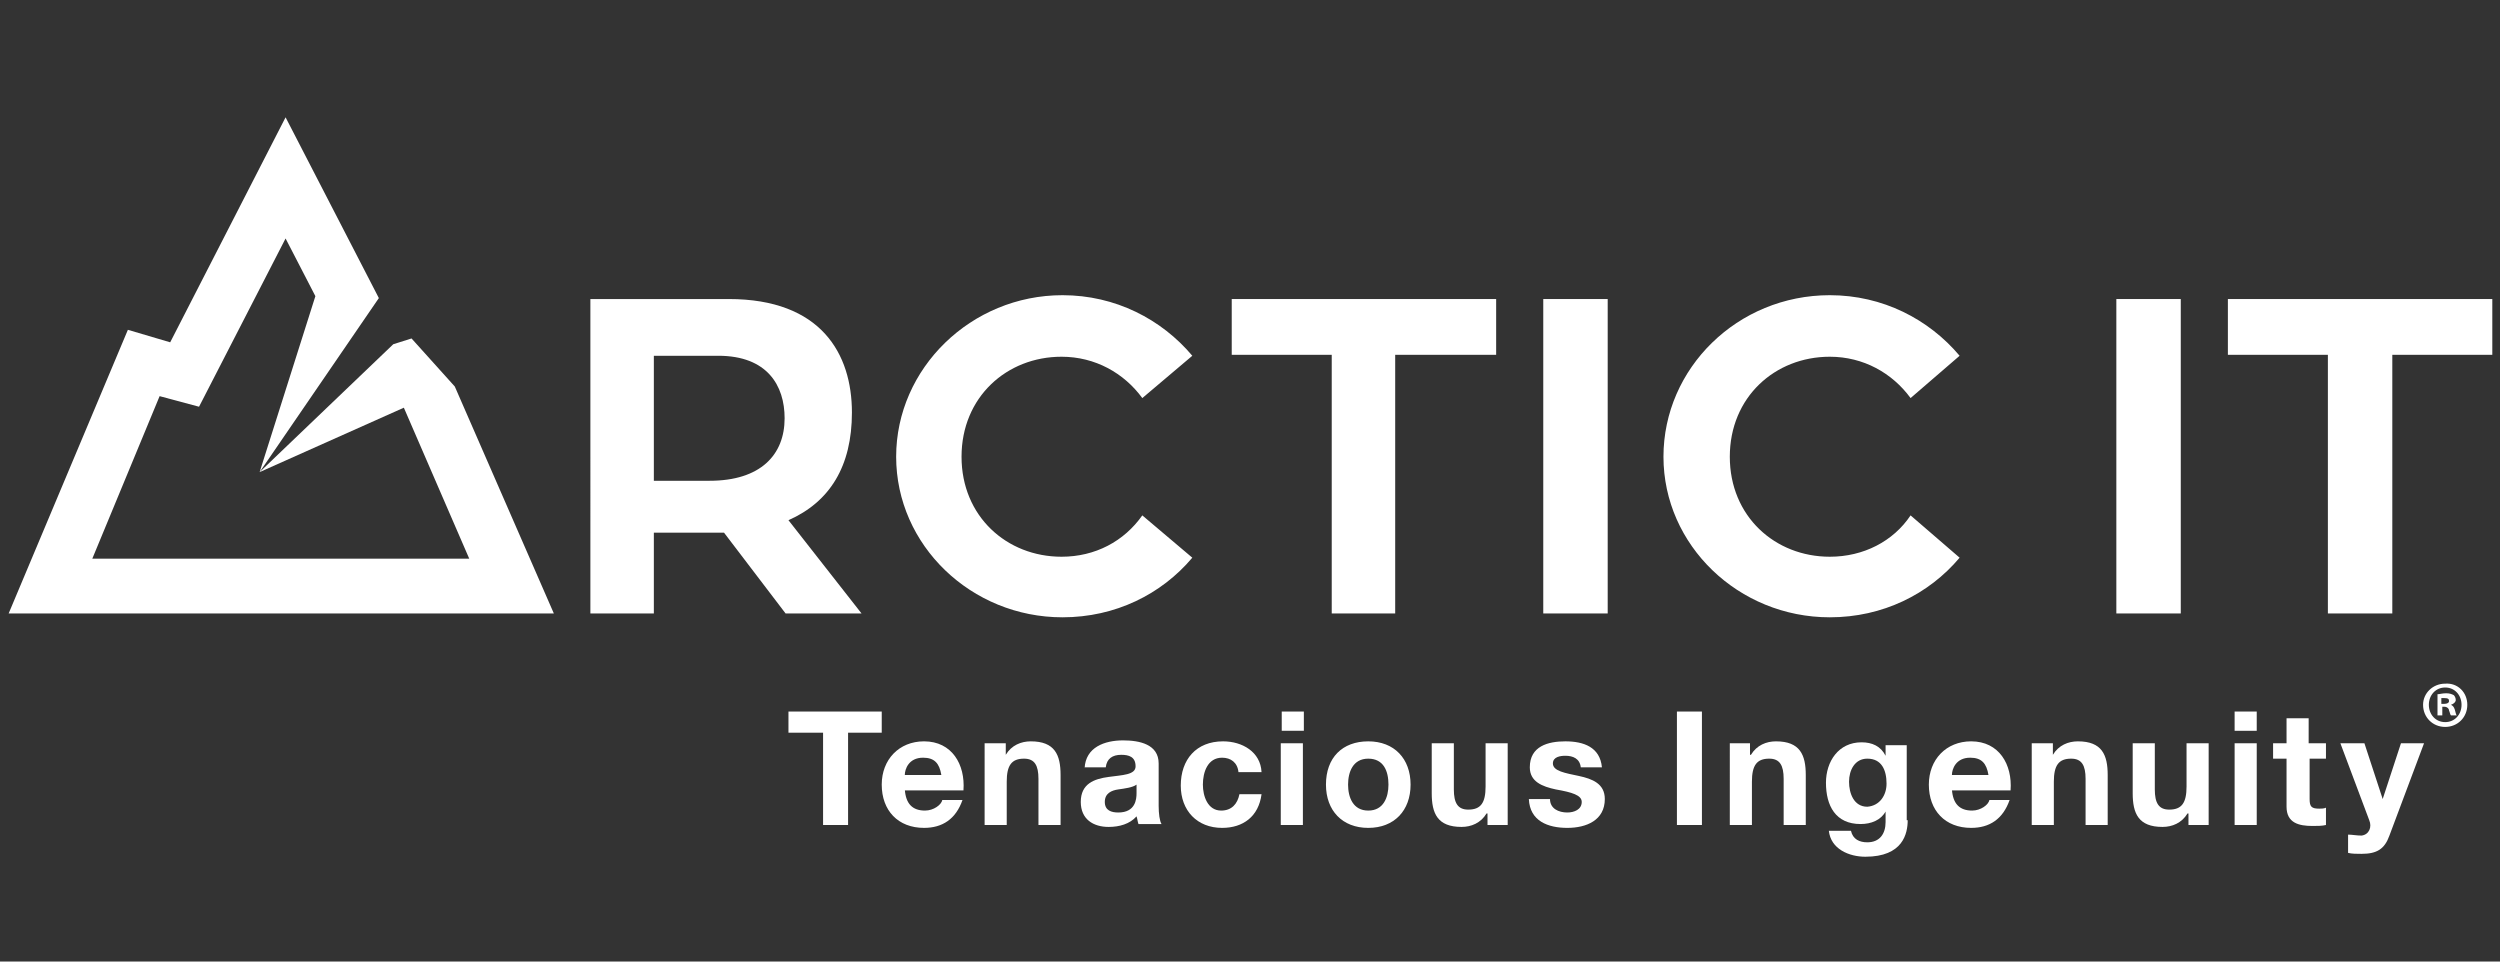 <?xml version="1.0" encoding="utf-8"?>
<!-- Generator: Adobe Illustrator 23.0.3, SVG Export Plug-In . SVG Version: 6.00 Build 0)  -->
<svg version="1.1" id="Layer_1" xmlns="http://www.w3.org/2000/svg" xmlns:xlink="http://www.w3.org/1999/xlink" x="0px" y="0px"
	 viewBox="0 0 260 100" style="enable-background:new 0 0 260 100;" xml:space="preserve">
<rect x="0" y="0" width="260" height="100" fill="#333333" stroke="none"/>
<style type="text/css">
	.st0{fill:#FFFFFF;}
</style>
<title>logo</title>
<g>
	<polygon class="st0" points="29.7,12.2 17.7,35.6 13.3,34.3 0.9,63.8 57.6,63.8 47.3,40.2 42.8,35.2 40.9,35.8 27,49.1 42,42.4 
		48.8,58.1 9.6,58.1 16.6,41.2 20.7,42.3 29.7,24.8 32.8,30.8 27,49.1 39.4,31 	"/>
	<g>
		<path class="st0" d="M75.3,55.4c-0.4,0-0.8,0-1.3,0H68v8.4h-6.6V31.1h14.4c9.6,0,12.8,5.7,12.8,11.8c0,5.6-2.3,9.3-6.6,11.2
			l7.6,9.7h-7.9L75.3,55.4z M68,50h5.8c5.3,0,7.8-2.7,7.8-6.5c0-3.4-1.8-6.5-6.9-6.5H68V50z"/>
		<path class="st0" d="M118.8,53.6l5.2,4.4c-3.2,3.8-8,6.2-13.5,6.2c-9.5,0-17.3-7.5-17.3-16.7c0-9.2,7.8-16.8,17.3-16.8
			c5.5,0,10.3,2.5,13.5,6.3l-5.2,4.4c-1.9-2.6-4.9-4.3-8.4-4.3c-5.7,0-10.4,4.2-10.4,10.4c0,6.2,4.7,10.4,10.4,10.4
			C113.9,57.9,116.9,56.3,118.8,53.6"/>
		<polygon class="st0" points="155.6,36.9 145.1,36.9 145.1,63.8 138.5,63.8 138.5,36.9 128.1,36.9 128.1,31.1 155.6,31.1 		"/>
		<rect x="160.5" y="31.1" class="st0" width="6.7" height="32.7"/>
		<path class="st0" d="M198.7,53.6l5.1,4.4c-3.2,3.8-8,6.2-13.5,6.2c-9.5,0-17.3-7.5-17.3-16.7c0-9.2,7.7-16.8,17.3-16.8
			c5.5,0,10.3,2.5,13.5,6.3l-5.1,4.4c-1.9-2.6-4.9-4.3-8.4-4.3c-5.7,0-10.4,4.2-10.4,10.4c0,6.2,4.7,10.4,10.4,10.4
			C193.8,57.9,196.9,56.3,198.7,53.6"/>
		<rect x="220.1" y="31.1" class="st0" width="6.7" height="32.7"/>
		<polygon class="st0" points="259.2,36.9 248.8,36.9 248.8,63.8 242.1,63.8 242.1,36.9 231.7,36.9 231.7,31.1 259.2,31.1 		"/>
		<polygon class="st0" points="85.6,76.2 82,76.2 82,74 91.7,74 91.7,76.2 88.2,76.2 88.2,85.8 85.6,85.8 		"/>
		<path class="st0" d="M94.1,82.1c0.1,1.5,0.8,2.2,2.1,2.2c0.9,0,1.7-0.6,1.8-1.1h2.1c-0.7,2-2.1,2.9-4,2.9c-2.7,0-4.4-1.8-4.4-4.5
			c0-2.6,1.8-4.5,4.4-4.5c2.9,0,4.3,2.4,4.1,5.1H94.1z M97.9,80.6c-0.2-1.2-0.7-1.8-1.9-1.8c-1.5,0-1.9,1.2-1.9,1.8H97.9z"/>
		<path class="st0" d="M102.4,77.3h2.2v1.2h0c0.6-1,1.6-1.4,2.6-1.4c2.5,0,3.1,1.4,3.1,3.5v5.2H108V81c0-1.4-0.4-2.1-1.5-2.1
			c-1.3,0-1.8,0.7-1.8,2.4v4.5h-2.3V77.3z"/>
		<path class="st0" d="M112.8,79.9c0.1-2.2,2.1-2.9,4-2.9c1.7,0,3.7,0.4,3.7,2.4v4.4c0,0.8,0.1,1.6,0.3,1.9h-2.4
			c-0.1-0.3-0.1-0.5-0.2-0.8c-0.7,0.8-1.8,1.1-2.9,1.1c-1.6,0-2.9-0.8-2.9-2.6c0-1.9,1.4-2.4,2.9-2.6c1.4-0.2,2.8-0.2,2.8-1.1
			c0-1-0.7-1.2-1.5-1.2c-0.9,0-1.5,0.4-1.6,1.3H112.8z M118.2,81.6c-0.4,0.3-1.2,0.4-1.9,0.5c-0.7,0.1-1.4,0.4-1.4,1.3
			c0,0.9,0.7,1.1,1.4,1.1c1.8,0,1.9-1.4,1.9-2V81.6z"/>
		<path class="st0" d="M128.8,80.3c-0.1-1-0.8-1.5-1.7-1.5c-1.5,0-2,1.5-2,2.8c0,1.2,0.5,2.7,1.9,2.7c1.1,0,1.7-0.7,1.9-1.7h2.3
			c-0.3,2.3-1.9,3.5-4.1,3.5c-2.6,0-4.3-1.8-4.3-4.4c0-2.7,1.6-4.6,4.4-4.6c2,0,3.9,1.1,4,3.2H128.8z"/>
		<path class="st0" d="M135.6,76h-2.3V74h2.3V76z M133.2,77.3h2.3v8.5h-2.3V77.3z"/>
		<path class="st0" d="M142.3,77.1c2.7,0,4.4,1.8,4.4,4.5c0,2.7-1.7,4.5-4.4,4.5c-2.7,0-4.4-1.8-4.4-4.5
			C137.9,78.8,139.6,77.1,142.3,77.1 M142.3,84.3c1.6,0,2.1-1.4,2.1-2.7c0-1.4-0.5-2.7-2.1-2.7c-1.6,0-2.1,1.4-2.1,2.7
			C140.2,82.9,140.7,84.3,142.3,84.3"/>
		<path class="st0" d="M156.9,85.8h-2.2v-1.2h-0.1c-0.6,1-1.6,1.4-2.6,1.4c-2.5,0-3.1-1.4-3.1-3.5v-5.2h2.3v4.8
			c0,1.4,0.4,2.1,1.5,2.1c1.3,0,1.8-0.7,1.8-2.4v-4.5h2.3V85.8z"/>
		<path class="st0" d="M161.2,83.1c0,1,0.9,1.4,1.8,1.4c0.7,0,1.5-0.3,1.5-1.1c0-0.7-1-1-2.7-1.3c-1.4-0.3-2.7-0.8-2.7-2.3
			c0-2.2,1.9-2.7,3.7-2.7c1.9,0,3.6,0.6,3.8,2.7h-2.2c-0.1-0.9-0.8-1.2-1.6-1.2c-0.5,0-1.3,0.1-1.3,0.8c0,0.8,1.3,1,2.7,1.3
			c1.4,0.3,2.7,0.8,2.7,2.4c0,2.2-1.9,3-3.9,3c-2,0-3.9-0.7-4-3H161.2z"/>
		<rect x="174.4" y="74" class="st0" width="2.6" height="11.8"/>
		<path class="st0" d="M179.8,77.3h2.2v1.2h0.1c0.6-1,1.6-1.4,2.6-1.4c2.5,0,3.1,1.4,3.1,3.5v5.2h-2.3V81c0-1.4-0.4-2.1-1.5-2.1
			c-1.3,0-1.8,0.7-1.8,2.4v4.5h-2.3V77.3z"/>
		<path class="st0" d="M198.4,85.3c0,1.4-0.5,3.8-4.4,3.8c-1.7,0-3.6-0.8-3.8-2.7h2.3c0.2,0.9,0.9,1.2,1.7,1.2
			c1.3,0,1.9-0.9,1.9-2.1v-1.1h0c-0.5,0.9-1.5,1.3-2.6,1.3c-2.6,0-3.6-1.9-3.6-4.3c0-2.2,1.3-4.2,3.7-4.2c1.1,0,2,0.4,2.5,1.4h0
			v-1.1h2.2V85.3z M196.2,81.5c0-1.4-0.5-2.6-2-2.6c-1.3,0-1.9,1.2-1.9,2.4c0,1.2,0.5,2.6,1.9,2.6C195.5,83.8,196.2,82.7,196.2,81.5
			"/>
		<path class="st0" d="M203,82.1c0.1,1.5,0.8,2.2,2.1,2.2c0.9,0,1.7-0.6,1.8-1.1h2.1c-0.7,2-2.1,2.9-4,2.9c-2.7,0-4.4-1.8-4.4-4.5
			c0-2.6,1.8-4.5,4.4-4.5c2.9,0,4.3,2.4,4.1,5.1H203z M206.8,80.6c-0.2-1.2-0.7-1.8-1.9-1.8c-1.5,0-1.9,1.2-1.9,1.8H206.8z"/>
		<path class="st0" d="M211.3,77.3h2.2v1.2h0c0.6-1,1.6-1.4,2.6-1.4c2.5,0,3.1,1.4,3.1,3.5v5.2h-2.3V81c0-1.4-0.4-2.1-1.5-2.1
			c-1.3,0-1.8,0.7-1.8,2.4v4.5h-2.3V77.3z"/>
		<path class="st0" d="M229.8,85.8h-2.2v-1.2h-0.1c-0.6,1-1.6,1.4-2.6,1.4c-2.5,0-3.1-1.4-3.1-3.5v-5.2h2.3v4.8
			c0,1.4,0.4,2.1,1.5,2.1c1.3,0,1.8-0.7,1.8-2.4v-4.5h2.3V85.8z"/>
		<path class="st0" d="M234.7,76h-2.3V74h2.3V76z M232.4,77.3h2.3v8.5h-2.3V77.3z"/>
		<path class="st0" d="M240.2,77.3h1.7v1.6h-1.7v4.2c0,0.8,0.2,1,1,1c0.2,0,0.5,0,0.7-0.1v1.8c-0.4,0.1-0.9,0.1-1.4,0.1
			c-1.4,0-2.7-0.3-2.7-2v-5h-1.4v-1.6h1.4v-2.6h2.3V77.3z"/>
		<path class="st0" d="M248.5,86.9c-0.5,1.4-1.3,1.9-2.9,1.9c-0.5,0-1,0-1.4-0.1v-1.9c0.4,0,0.9,0.1,1.4,0.1
			c0.8-0.1,1.1-0.9,0.8-1.6l-3-8h2.5l1.9,5.8h0l1.9-5.8h2.4L248.5,86.9z"/>
		<g>
			<path class="st0" d="M256.6,73.3c0,1.3-1,2.3-2.3,2.3c-1.3,0-2.3-1-2.3-2.3c0-1.2,1-2.2,2.3-2.2C255.6,71,256.6,72,256.6,73.3z
				 M252.6,73.3c0,1,0.7,1.8,1.7,1.8c1,0,1.7-0.8,1.7-1.8c0-1-0.7-1.8-1.7-1.8S252.6,72.3,252.6,73.3z M254,74.4h-0.5v-2.2
				c0.2,0,0.5-0.1,0.9-0.1c0.4,0,0.6,0.1,0.8,0.2c0.1,0.1,0.2,0.3,0.2,0.5c0,0.2-0.2,0.4-0.5,0.5v0c0.2,0.1,0.3,0.2,0.4,0.5
				c0.1,0.3,0.1,0.5,0.2,0.6h-0.6c-0.1-0.1-0.1-0.3-0.2-0.5c0-0.2-0.2-0.4-0.5-0.4H254V74.4z M254,73.2h0.2c0.3,0,0.5-0.1,0.5-0.3
				c0-0.2-0.1-0.3-0.5-0.3c-0.1,0-0.2,0-0.3,0V73.2z"/>
		</g>
	</g>
</g>
</svg>
